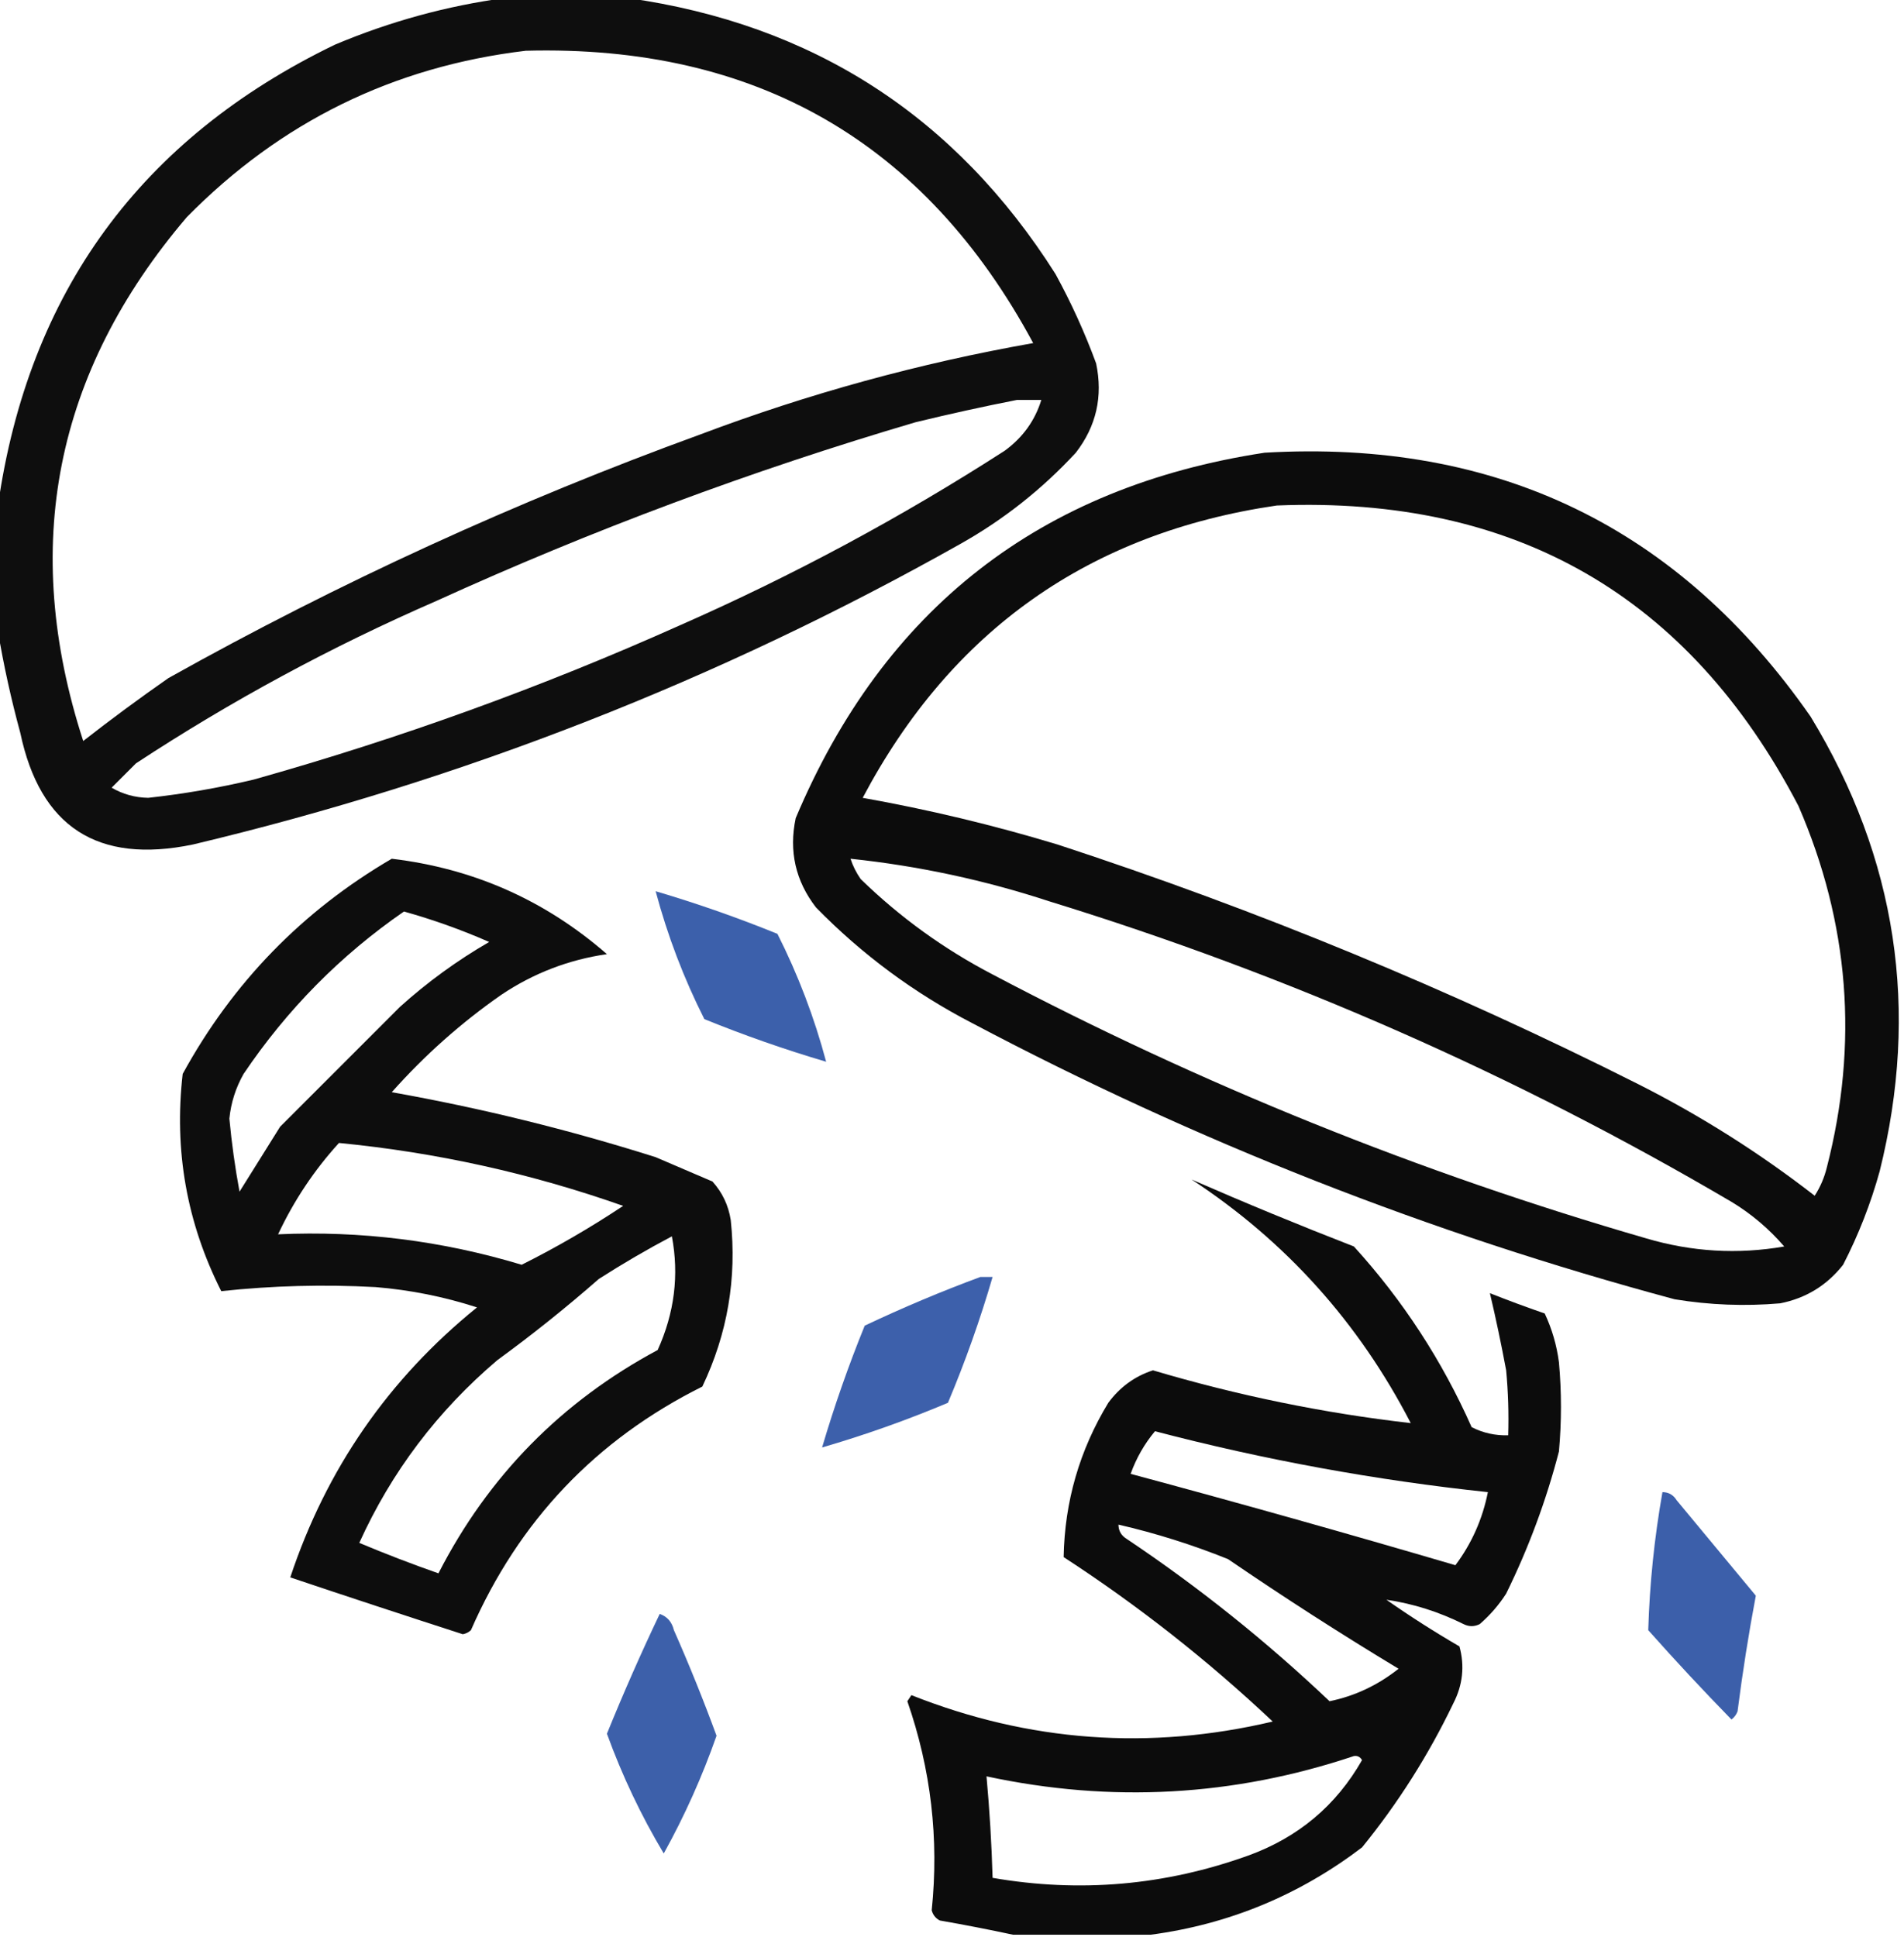 <?xml version="1.0" encoding="UTF-8"?>
<!DOCTYPE svg PUBLIC "-//W3C//DTD SVG 1.1//EN" "http://www.w3.org/Graphics/SVG/1.1/DTD/svg11.dtd">
<svg xmlns="http://www.w3.org/2000/svg" version="1.1" width="469px" height="477px" style="shape-rendering:geometricPrecision; text-rendering:geometricPrecision; image-rendering:optimizeQuality; fill-rule:evenodd; clip-rule:evenodd" xmlns:xlink="http://www.w3.org/1999/xlink">
<g><path style="opacity:0.945" fill="#000000" d="M 124.5,-0.5 C 134.5,-0.5 144.5,-0.5 154.5,-0.5C 200.199,5.927 235.366,28.593 260,67.5C 263.881,74.595 267.215,81.929 270,89.5C 271.715,97.635 270.048,104.969 265,111.5C 256.65,120.524 247.15,128.024 236.5,134C 176.976,167.509 113.976,192.175 47.5,208C 24.058,212.858 9.891,203.691 5,180.5C 2.722,172.123 0.889,163.79 -0.5,155.5C -0.5,145.167 -0.5,134.833 -0.5,124.5C 7.027,71.947 34.694,34.114 82.5,11C 96.12,5.265 110.12,1.431 124.5,-0.5 Z M 129.5,12.5 C 186.175,10.989 227.842,34.989 254.5,84.5C 226.494,89.445 199.161,96.945 172.5,107C 127.189,123.49 83.523,143.49 41.5,167C 34.359,171.974 27.359,177.14 20.5,182.5C 4.966,134.671 13.466,91.671 46,53.5C 69.056,30.055 96.89,16.388 129.5,12.5 Z M 250.5,98.5 C 252.5,98.5 254.5,98.5 256.5,98.5C 254.947,103.576 251.947,107.743 247.5,111C 222.044,127.398 195.377,141.731 167.5,154C 133.46,169.236 98.46,181.903 62.5,192C 53.929,194.04 45.262,195.54 36.5,196.5C 33.237,196.436 30.237,195.602 27.5,194C 29.5,192 31.5,190 33.5,188C 56.922,172.618 81.589,159.285 107.5,148C 145.773,130.575 185.106,115.908 225.5,104C 233.925,101.951 242.259,100.118 250.5,98.5 Z"/></g>
<g><path style="opacity:0.951" fill="#000000" d="M 311.5,111.5 C 368.668,108.17 413.502,129.837 446,176.5C 467.229,211.431 472.895,248.765 463,288.5C 460.784,296.482 457.784,304.149 454,311.5C 450.01,316.579 444.843,319.745 438.5,321C 429.792,321.752 421.125,321.419 412.5,320C 352.261,303.811 294.595,281.144 239.5,252C 225.152,244.573 212.319,235.073 201,223.5C 195.952,216.969 194.285,209.635 196,201.5C 217.73,149.933 256.23,119.933 311.5,111.5 Z M 314.5,124.5 C 373.213,122.127 416.046,146.794 443,198.5C 455.513,227.35 457.846,257.017 450,287.5C 449.381,290.032 448.381,292.365 447,294.5C 433.429,283.959 418.929,274.792 403.5,267C 357.318,243.742 309.651,224.076 260.5,208C 244.718,203.221 228.718,199.388 212.5,196.5C 234.326,155.254 268.326,131.254 314.5,124.5 Z M 209.5,211.5 C 226.181,213.253 242.515,216.753 258.5,222C 317.47,240.157 373.47,264.824 426.5,296C 431.39,298.954 435.723,302.621 439.5,307C 428.054,308.987 416.72,308.321 405.5,305C 349.627,288.82 295.96,267.153 244.5,240C 232.518,233.758 221.684,225.925 212,216.5C 210.906,214.922 210.072,213.255 209.5,211.5 Z"/></g>
<g><path style="opacity:0.949" fill="#000000" d="M 96.5,211.5 C 116.616,213.893 134.282,221.726 149.5,235C 140.07,236.365 131.404,239.699 123.5,245C 113.608,251.886 104.608,259.886 96.5,269C 118.446,272.903 140.113,278.236 161.5,285C 166.167,287 170.833,289 175.5,291C 177.936,293.707 179.436,296.873 180,300.5C 181.534,314.829 179.201,328.495 173,341.5C 146.781,354.575 127.781,374.575 116,401.5C 115.439,402.022 114.772,402.355 114,402.5C 99.782,397.906 85.616,393.239 71.5,388.5C 80.374,361.805 95.707,339.638 117.5,322C 109.38,319.368 101.047,317.702 92.5,317C 79.766,316.311 67.099,316.644 54.5,318C 45.999,301.162 42.832,283.329 45,264.5C 57.307,242.027 74.474,224.36 96.5,211.5 Z M 99.5,224.5 C 106.65,226.495 113.65,228.995 120.5,232C 112.607,236.56 105.273,241.893 98.5,248C 88.667,257.833 78.833,267.667 69,277.5C 65.667,282.833 62.333,288.167 59,293.5C 57.898,287.545 57.064,281.545 56.5,275.5C 56.896,271.581 58.063,267.914 60,264.5C 70.694,248.64 83.861,235.307 99.5,224.5 Z M 83.5,281.5 C 107.473,283.827 130.806,288.993 153.5,297C 145.408,302.375 137.074,307.208 128.5,311.5C 108.86,305.574 88.86,303.074 68.5,304C 72.394,295.697 77.394,288.197 83.5,281.5 Z M 165.5,304.5 C 167.303,314.042 166.137,323.375 162,332.5C 138.28,345.22 120.28,363.553 108,387.5C 101.405,385.191 94.905,382.691 88.5,380C 96.421,362.525 107.754,347.525 122.5,335C 131.122,328.713 139.455,322.047 147.5,315C 153.399,311.221 159.399,307.721 165.5,304.5 Z"/></g>
<g><path style="opacity:0.968" fill="#365ba8" d="M 161.5,219.5 C 171.653,222.496 181.653,225.996 191.5,230C 196.576,240.056 200.576,250.556 203.5,261.5C 193.347,258.504 183.347,255.004 173.5,251C 168.424,240.944 164.424,230.444 161.5,219.5 Z"/></g>
<g><path style="opacity:0.502" fill="#000000" d="M 293.5,290.5 C 292.833,289.167 292.833,289.167 293.5,290.5 Z"/></g>
<g><path style="opacity:0.952" fill="#000000" d="M 293.5,290.5 C 306.698,296.264 320.031,301.764 333.5,307C 345.543,320.245 355.21,335.078 362.5,351.5C 365.327,352.932 368.327,353.599 371.5,353.5C 371.666,348.156 371.499,342.823 371,337.5C 369.798,331.039 368.464,324.705 367,318.5C 371.445,320.26 375.945,321.927 380.5,323.5C 382.283,327.297 383.45,331.297 384,335.5C 384.667,342.833 384.667,350.167 384,357.5C 380.85,369.619 376.516,381.286 371,392.5C 369.207,395.295 367.04,397.795 364.5,400C 363.167,400.667 361.833,400.667 360.5,400C 354.406,396.967 348.073,394.967 341.5,394C 347.331,398.083 353.331,401.916 359.5,405.5C 360.814,410.324 360.314,414.991 358,419.5C 351.874,432.263 344.374,444.096 335.5,455C 320.018,466.768 302.685,473.935 283.5,476.5C 272.167,476.5 260.833,476.5 249.5,476.5C 243.657,475.245 237.657,474.078 231.5,473C 230.484,472.481 229.818,471.647 229.5,470.5C 231.323,452.917 229.323,435.75 223.5,419C 223.833,418.5 224.167,418 224.5,417.5C 253.471,428.997 283.138,431.164 313.5,424C 297.514,408.933 280.347,395.433 262,383.5C 262.248,369.841 265.915,357.174 273,345.5C 275.869,341.617 279.535,338.95 284,337.5C 304.997,343.732 326.164,348.065 347.5,350.5C 334.687,325.694 316.687,305.694 293.5,290.5 Z M 284.5,352.5 C 311.448,359.556 338.781,364.556 366.5,367.5C 365.176,374.154 362.509,380.154 358.5,385.5C 331.939,377.693 305.273,370.193 278.5,363C 279.896,359.117 281.896,355.617 284.5,352.5 Z M 275.5,375.5 C 284.691,377.619 293.691,380.452 302.5,384C 316.231,393.394 330.231,402.394 344.5,411C 339.384,415.06 333.718,417.727 327.5,419C 311.928,404.225 295.262,390.892 277.5,379C 276.177,378.184 275.511,377.017 275.5,375.5 Z M 333.5,432.5 C 334.376,432.369 335.043,432.702 335.5,433.5C 329.124,444.697 319.791,452.531 307.5,457C 286.987,464.385 265.987,466.218 244.5,462.5C 244.258,454.097 243.758,445.764 243,437.5C 273.691,444.096 303.857,442.43 333.5,432.5 Z"/></g>
<g><path style="opacity:0.961" fill="#365ba8" d="M 241.5,314.5 C 242.5,314.5 243.5,314.5 244.5,314.5C 241.436,325.025 237.769,335.359 233.5,345.5C 223.368,349.766 213.035,353.433 202.5,356.5C 205.496,346.347 208.996,336.347 213,326.5C 222.371,322.061 231.871,318.061 241.5,314.5 Z"/></g>
<g><path style="opacity:0.97" fill="#375ba8" d="M 409.5,367.5 C 411.017,367.511 412.184,368.177 413,369.5C 419.5,377.333 426,385.167 432.5,393C 430.726,402.411 429.226,411.911 428,421.5C 427.692,422.308 427.192,422.975 426.5,423.5C 419.511,416.343 412.678,409.01 406,401.5C 406.341,390.1 407.508,378.767 409.5,367.5 Z"/></g>
<g><path style="opacity:0.966" fill="#375ba8" d="M 162.5,397.5 C 164.335,398.122 165.502,399.456 166,401.5C 169.789,410.074 173.289,418.741 176.5,427.5C 172.984,437.531 168.651,447.198 163.5,456.5C 157.922,447.174 153.255,437.341 149.5,427C 153.544,417.032 157.878,407.198 162.5,397.5 Z"/></g>
</svg>
